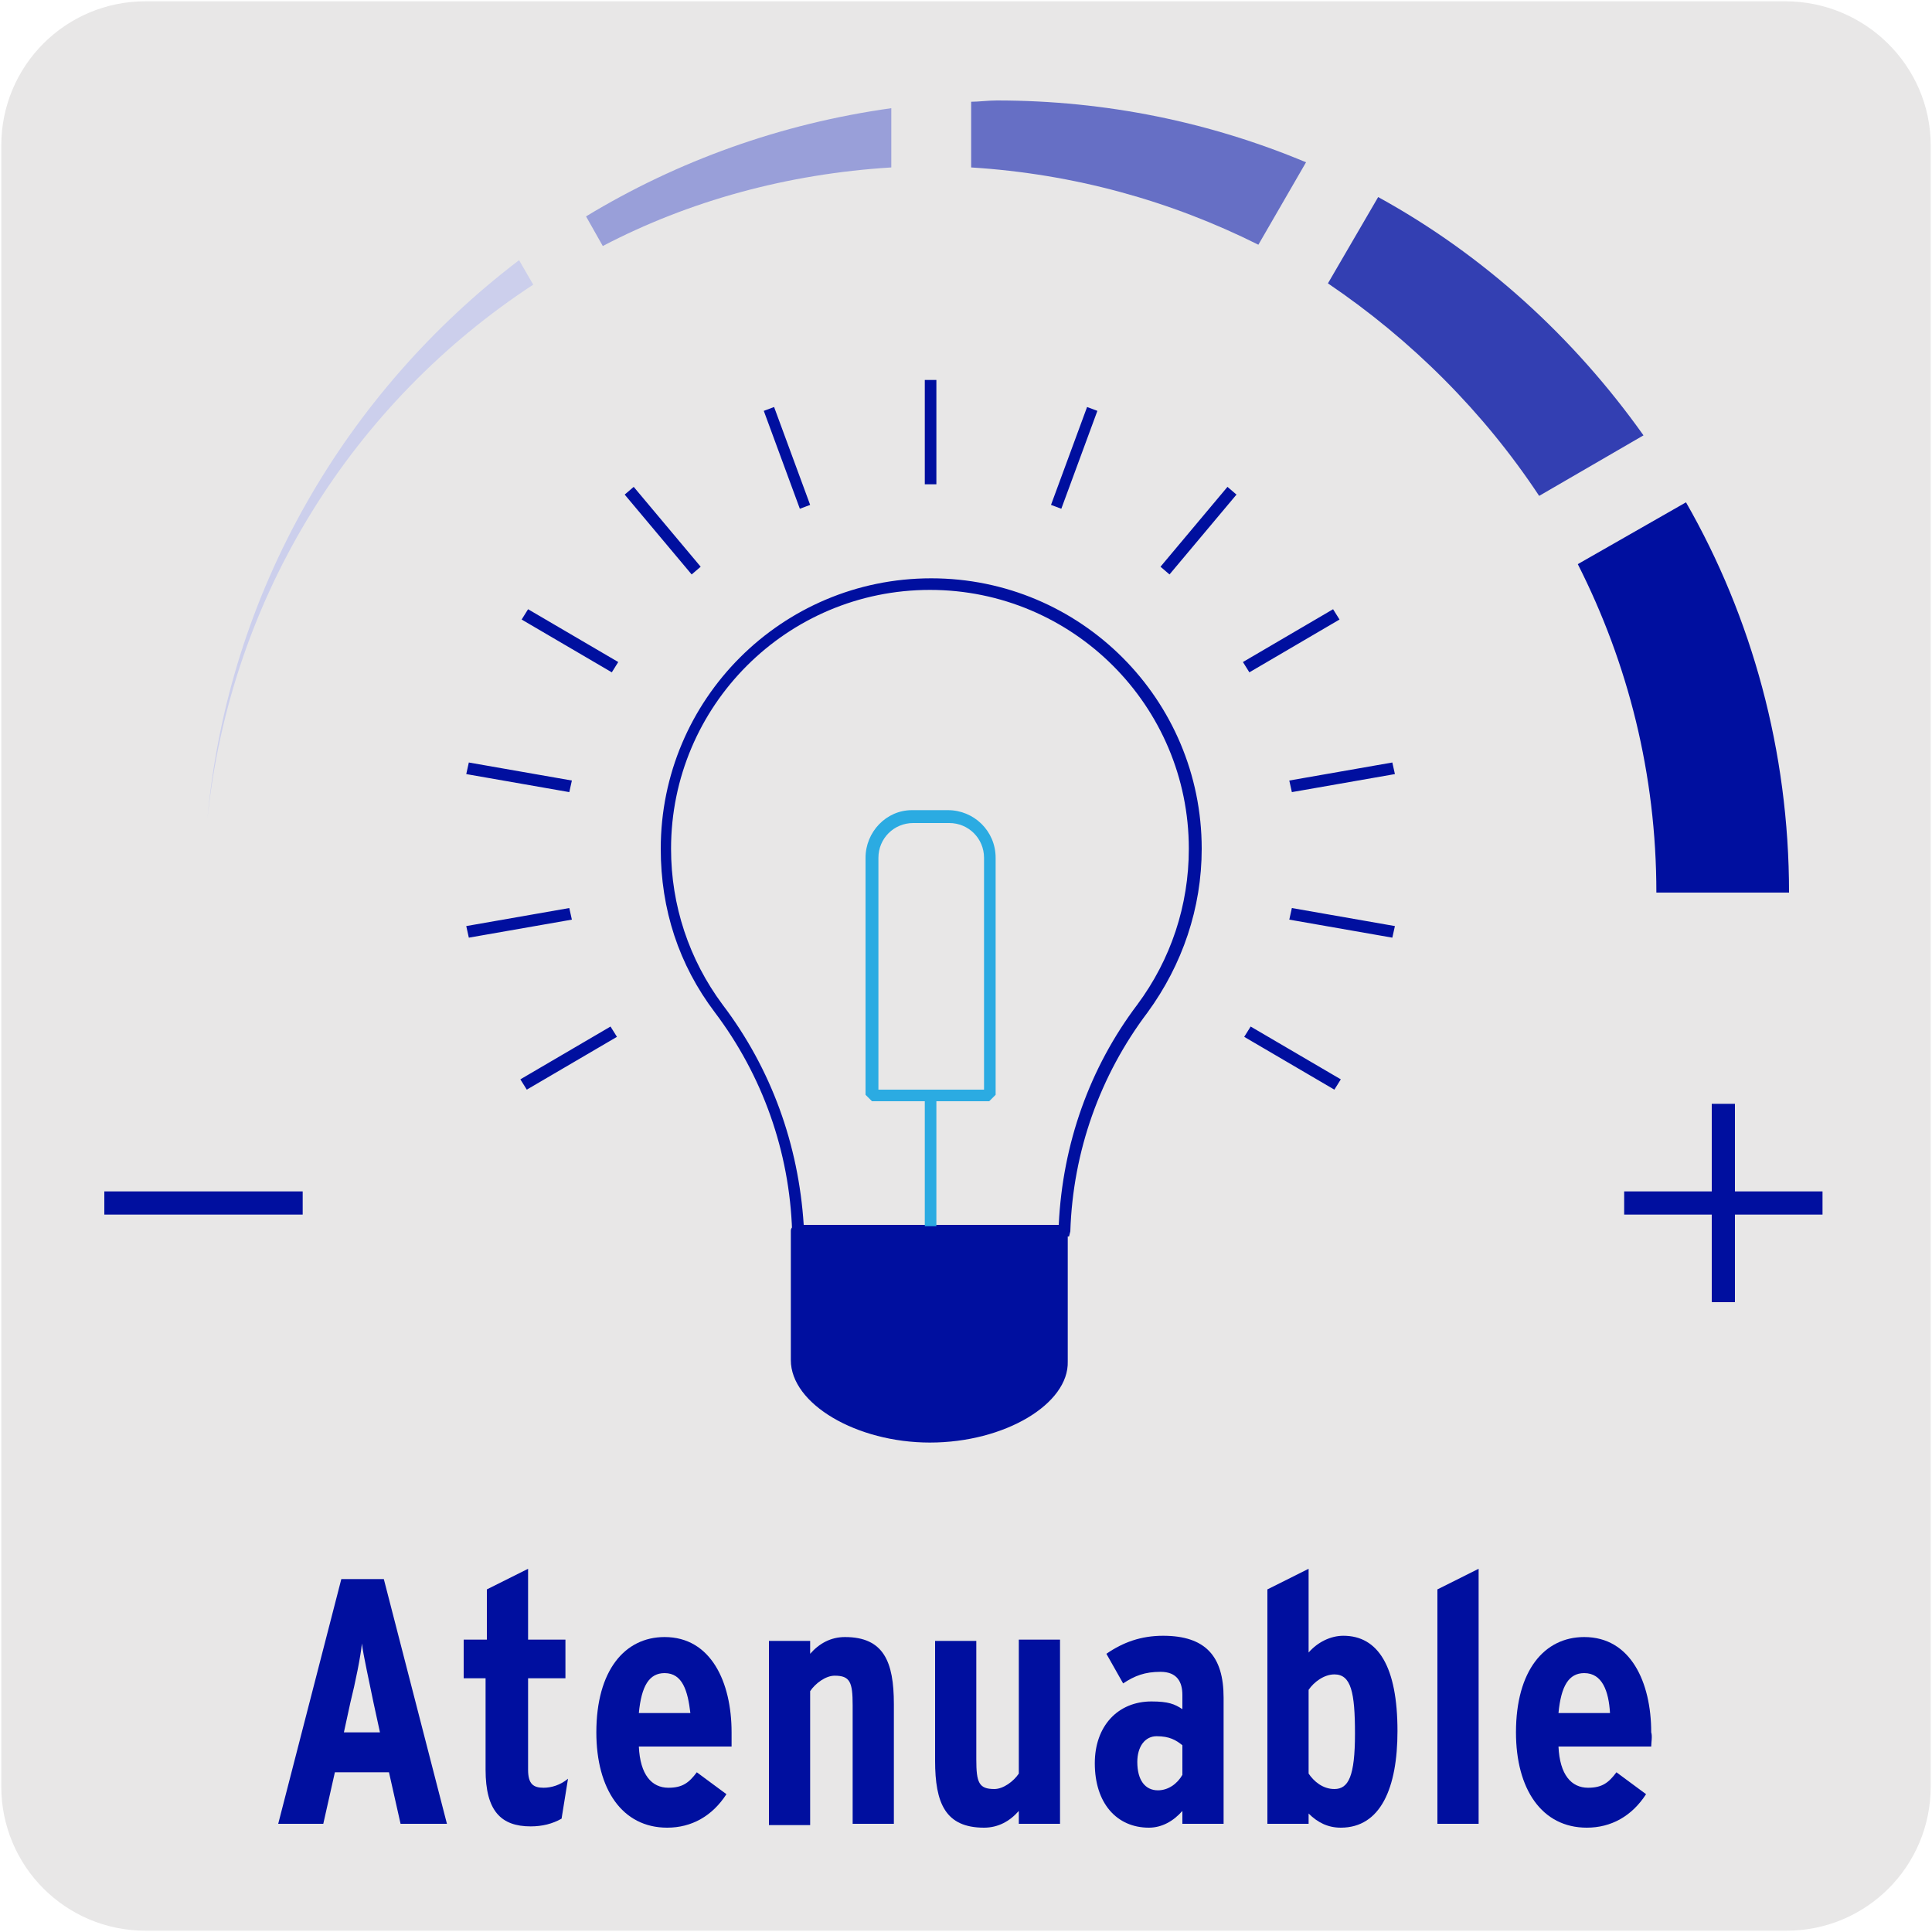 <svg enable-background="new 0 0 150 150" viewBox="0 0 150 150" xmlns="http://www.w3.org/2000/svg"><path d="m11.3.1h127.3c6.2 0 11.3 5 11.3 11.2v127.4c0 6.2-5 11.2-11.2 11.2h-127.4c-6.2 0-11.2-5-11.2-11.2v-127.4c0-6.2 5-11.2 11.2-11.2z" fill="#e8e7e7"/><path d="m83 96h-21.5v-.4c-.2-6.2-2.3-12.1-6-17-2.8-3.7-4.2-8-4.2-12.7 0-11.6 9.4-21 21-21s21 9.4 21 21c0 4.6-1.5 9-4.2 12.7-3.7 4.9-5.8 10.8-6 17zm-20.6-.9h19.8c.3-6.3 2.4-12.2 6.1-17.1 2.6-3.5 4-7.7 4-12.1 0-11.1-9-20.1-20.1-20.1s-20.1 9-20.1 20.1c0 4.4 1.4 8.6 4 12.1 3.8 5 5.9 10.9 6.3 17.1zm-21.5-10.5-.5-.8 7-4.1.5.8zm62.7 0-7-4.1.5-.8 7 4.1zm4.5-11.8-8-1.4.2-.9 8 1.4zm-71.7 0-.2-.9 8-1.4.2.9zm63.9-11.3-.2-.9 8-1.4.2.9zm-56.1 0-8-1.4.2-.9 8 1.4zm3.3-9.3-7-4.1.5-.8 7 4.1zm49.5 0-.5-.8 7-4.1.5.8zm-6.2-7.6-.7-.6 5.2-6.2.7.6zm-37.1 0-5.2-6.2.7-.6 5.2 6.2zm28.7-5.1-.8-.3 2.8-7.6.8.3zm-20.3 0-2.8-7.6.8-.3 2.8 7.6zm10.6-1.9h-.9v-8.1h.9z" fill="#000f9f"/><path d="m72.7 96h-.9v-10.5h-4.1l-.5-.5v-18.4c0-2 1.6-3.7 3.6-3.7h2.8c2 0 3.7 1.6 3.7 3.7v18.4l-.5.5h-4.1zm-4.6-11.4h8.3v-18c0-1.5-1.2-2.7-2.7-2.7h-2.8c-1.5 0-2.7 1.2-2.7 2.7v18z" fill="#2babe2"/><path d="m134.7 101.1h-1.8v-6.8h-6.8v-1.8h6.8v-6.8h1.8v6.8h6.8v1.8h-6.8zm-111.2-6.8h-15.4v-1.8h15.4z" fill="#000f9f"/><path d="m69.2 13v-4.6c-8.6 1.2-16.6 4.1-23.7 8.4l1.3 2.3c6.7-3.5 14.3-5.6 22.4-6.1" fill="#999fd9"/><path d="m122.5 43.8c3.9 7.7 6.1 16.3 6.1 25.5h10.3c0-11-2.9-21.4-8-30.3z" fill="#000f9f"/><path d="m97.7 19 3.7-6.4c-7.4-3.1-15.5-4.8-24-4.8-.7 0-1.4.1-2 .1v5.1c8 .5 15.5 2.6 22.3 6" fill="#666fc5"/><path d="m16.1 63.6c1.8-17.4 11.4-32.4 25.3-41.5l-1.1-1.9c-13.4 10.2-22.6 25.7-24.2 43.4" fill="#cccfec"/><path d="m16.1 63.6c-.2 1.9-.3 3.8-.3 5.8 0-2 .1-3.9.3-5.8" fill="#9c9b9b"/><path d="m119.5 38.5 8.1-4.7c-5.4-7.6-12.4-14-20.6-18.5l-3.9 6.7c6.5 4.4 12.1 10 16.4 16.5" fill="#333fb2"/><g fill="#000f9f"><path d="m72.2 111.6c5.5 0 10.3-2.8 10.3-5.9v-10h-20.6v10c0 3 4.8 5.9 10.3 5.9"/><path d="m72.2 112c-5.7 0-10.8-3-10.8-6.4v-10c0-.1 0-.2.1-.3s.2-.1.3-.1h20.6c.3 0 .5.2.5.5v10c.1 3.3-4.9 6.3-10.7 6.3zm-9.8-15.9v9.6c0 2.9 4.7 5.5 9.9 5.5s9.9-2.6 9.9-5.5v-9.6z"/><path d="m31.1 141.6-.9-4h-4.2l-.9 4h-3.5l4.9-19h3.3l4.9 19zm-2.1-9.4c-.3-1.5-.8-3.7-.9-4.6-.1 1-.5 3-.9 4.6l-.5 2.3h2.8z"/><path d="m43.6 141.2c-.7.4-1.5.6-2.4.6-2.3 0-3.5-1.2-3.5-4.4v-7.1h-1.7v-3h1.8v-3.9l3.2-1.6v5.5h2.9v3h-2.9v7.1c0 1.1.4 1.4 1.2 1.4.6 0 1.3-.2 1.9-.7z"/><path d="m56.8 135.6h-7.2c.1 2.2 1 3.2 2.3 3.2 1.1 0 1.6-.4 2.2-1.2l2.3 1.7c-1.1 1.7-2.7 2.6-4.6 2.6-3.5 0-5.5-3-5.5-7.4 0-4.8 2.2-7.4 5.3-7.4 3.6 0 5.2 3.5 5.2 7.4zm-5.2-5.7c-1.2 0-1.8 1-2 3.1h4c-.2-1.7-.6-3.1-2-3.1z"/><path d="m66.2 141.6v-9.2c0-1.8-.2-2.3-1.4-2.3-.7 0-1.5.6-1.9 1.2v10.4h-3.2v-14.3h3.2v1c.7-.8 1.6-1.3 2.7-1.3 3 0 3.8 1.9 3.8 5.2v9.3z"/><path d="m79.1 141.6v-1c-.7.8-1.6 1.3-2.7 1.3-3 0-3.8-1.9-3.8-5.2v-9.3h3.2v9.2c0 1.8.2 2.3 1.4 2.3.7 0 1.5-.6 1.9-1.2v-10.4h3.2v14.3z"/><path d="m91.8 141.6v-1c-.7.8-1.6 1.3-2.6 1.3-2.5 0-4.2-1.9-4.2-5 0-2.9 1.8-4.8 4.4-4.8 1.3 0 1.8.2 2.4.6v-1.1c0-1-.4-1.8-1.7-1.8-1.2 0-2 .3-2.9.9l-1.3-2.3c1.3-.9 2.7-1.4 4.4-1.4 3.3 0 4.7 1.6 4.7 4.8v9.8zm0-6.1c-.5-.4-1-.7-2-.7-.9 0-1.5.8-1.5 2 0 1.4.6 2.2 1.6 2.2.8 0 1.5-.5 1.9-1.2z"/><path d="m104.1 141.9c-1 0-1.8-.4-2.5-1.1v.8h-3.2v-18.2l3.2-1.6v6.5c.7-.8 1.7-1.3 2.7-1.3 2.7 0 4.2 2.4 4.2 7.4 0 4.4-1.3 7.5-4.4 7.5zm-.5-11.9c-.8 0-1.6.6-2 1.2v6.5c.4.6 1.1 1.2 2 1.2 1.1 0 1.6-1 1.6-4.3 0-3.2-.3-4.6-1.6-4.6z"/><path d="m111.6 141.6v-18.2l3.2-1.6v19.8z"/><path d="m128.2 135.6h-7.2c.1 2.2 1 3.2 2.3 3.2 1.1 0 1.6-.4 2.2-1.2l2.3 1.7c-1.1 1.7-2.7 2.6-4.6 2.6-3.5 0-5.5-3-5.5-7.4 0-4.8 2.2-7.4 5.3-7.4 3.6 0 5.2 3.5 5.2 7.4.1.3 0 .8 0 1.1zm-5.2-5.7c-1.2 0-1.8 1-2 3.1h4c-.1-1.7-.6-3.1-2-3.1z"/></g></svg>